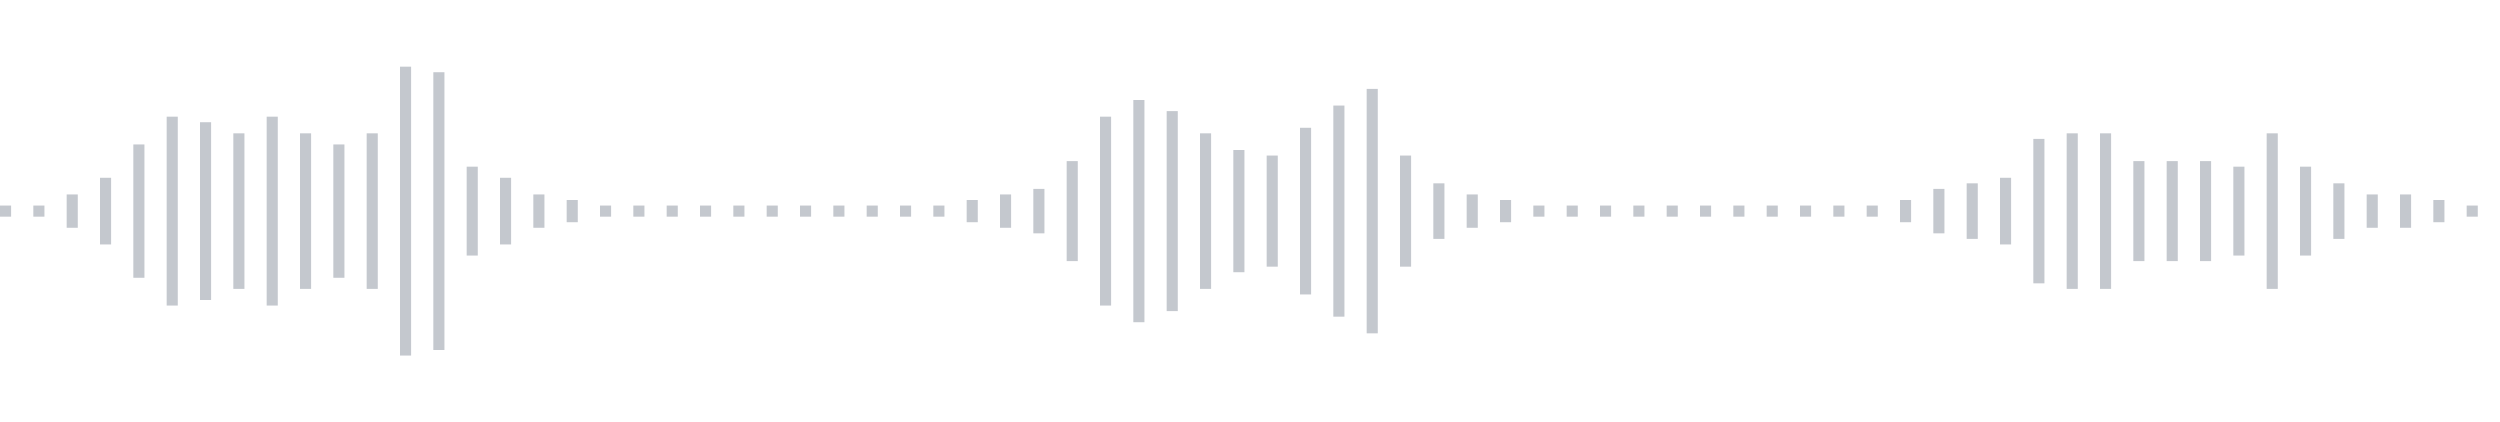 <svg xmlns="http://www.w3.org/2000/svg" xmlns:xlink="http://www.w3/org/1999/xlink" viewBox="0 0 225 38" preserveAspectRatio="none" width="100%" height="100%" fill="#C4C8CE"><g id="waveform-13f9c42c-5d19-401b-9b9f-8c3d0df4b808"><rect x="0" y="18.5" width="1" height="1"/><rect x="3" y="18.5" width="1" height="1"/><rect x="6" y="17.5" width="1" height="3"/><rect x="9" y="16.0" width="1" height="6"/><rect x="12" y="13.0" width="1" height="12"/><rect x="15" y="10.5" width="1" height="17"/><rect x="18" y="11.0" width="1" height="16"/><rect x="21" y="12.0" width="1" height="14"/><rect x="24" y="10.5" width="1" height="17"/><rect x="27" y="12.0" width="1" height="14"/><rect x="30" y="13.0" width="1" height="12"/><rect x="33" y="12.0" width="1" height="14"/><rect x="36" y="6.0" width="1" height="26"/><rect x="39" y="6.5" width="1" height="25"/><rect x="42" y="15.0" width="1" height="8"/><rect x="45" y="16.0" width="1" height="6"/><rect x="48" y="17.5" width="1" height="3"/><rect x="51" y="18.0" width="1" height="2"/><rect x="54" y="18.5" width="1" height="1"/><rect x="57" y="18.5" width="1" height="1"/><rect x="60" y="18.5" width="1" height="1"/><rect x="63" y="18.5" width="1" height="1"/><rect x="66" y="18.5" width="1" height="1"/><rect x="69" y="18.5" width="1" height="1"/><rect x="72" y="18.5" width="1" height="1"/><rect x="75" y="18.5" width="1" height="1"/><rect x="78" y="18.5" width="1" height="1"/><rect x="81" y="18.5" width="1" height="1"/><rect x="84" y="18.5" width="1" height="1"/><rect x="87" y="18.0" width="1" height="2"/><rect x="90" y="17.5" width="1" height="3"/><rect x="93" y="17.0" width="1" height="4"/><rect x="96" y="14.5" width="1" height="9"/><rect x="99" y="10.5" width="1" height="17"/><rect x="102" y="9.0" width="1" height="20"/><rect x="105" y="10.0" width="1" height="18"/><rect x="108" y="12.0" width="1" height="14"/><rect x="111" y="13.5" width="1" height="11"/><rect x="114" y="14.0" width="1" height="10"/><rect x="117" y="11.5" width="1" height="15"/><rect x="120" y="9.5" width="1" height="19"/><rect x="123" y="8.0" width="1" height="22"/><rect x="126" y="14.0" width="1" height="10"/><rect x="129" y="16.5" width="1" height="5"/><rect x="132" y="17.5" width="1" height="3"/><rect x="135" y="18.0" width="1" height="2"/><rect x="138" y="18.5" width="1" height="1"/><rect x="141" y="18.5" width="1" height="1"/><rect x="144" y="18.5" width="1" height="1"/><rect x="147" y="18.5" width="1" height="1"/><rect x="150" y="18.5" width="1" height="1"/><rect x="153" y="18.5" width="1" height="1"/><rect x="156" y="18.5" width="1" height="1"/><rect x="159" y="18.5" width="1" height="1"/><rect x="162" y="18.5" width="1" height="1"/><rect x="165" y="18.5" width="1" height="1"/><rect x="168" y="18.5" width="1" height="1"/><rect x="171" y="18.0" width="1" height="2"/><rect x="174" y="17.0" width="1" height="4"/><rect x="177" y="16.5" width="1" height="5"/><rect x="180" y="16.0" width="1" height="6"/><rect x="183" y="12.5" width="1" height="13"/><rect x="186" y="12.0" width="1" height="14"/><rect x="189" y="12.0" width="1" height="14"/><rect x="192" y="14.5" width="1" height="9"/><rect x="195" y="14.5" width="1" height="9"/><rect x="198" y="14.5" width="1" height="9"/><rect x="201" y="15.0" width="1" height="8"/><rect x="204" y="12.0" width="1" height="14"/><rect x="207" y="15.0" width="1" height="8"/><rect x="210" y="16.5" width="1" height="5"/><rect x="213" y="17.5" width="1" height="3"/><rect x="216" y="17.5" width="1" height="3"/><rect x="219" y="18.0" width="1" height="2"/><rect x="222" y="18.5" width="1" height="1"/></g></svg>
